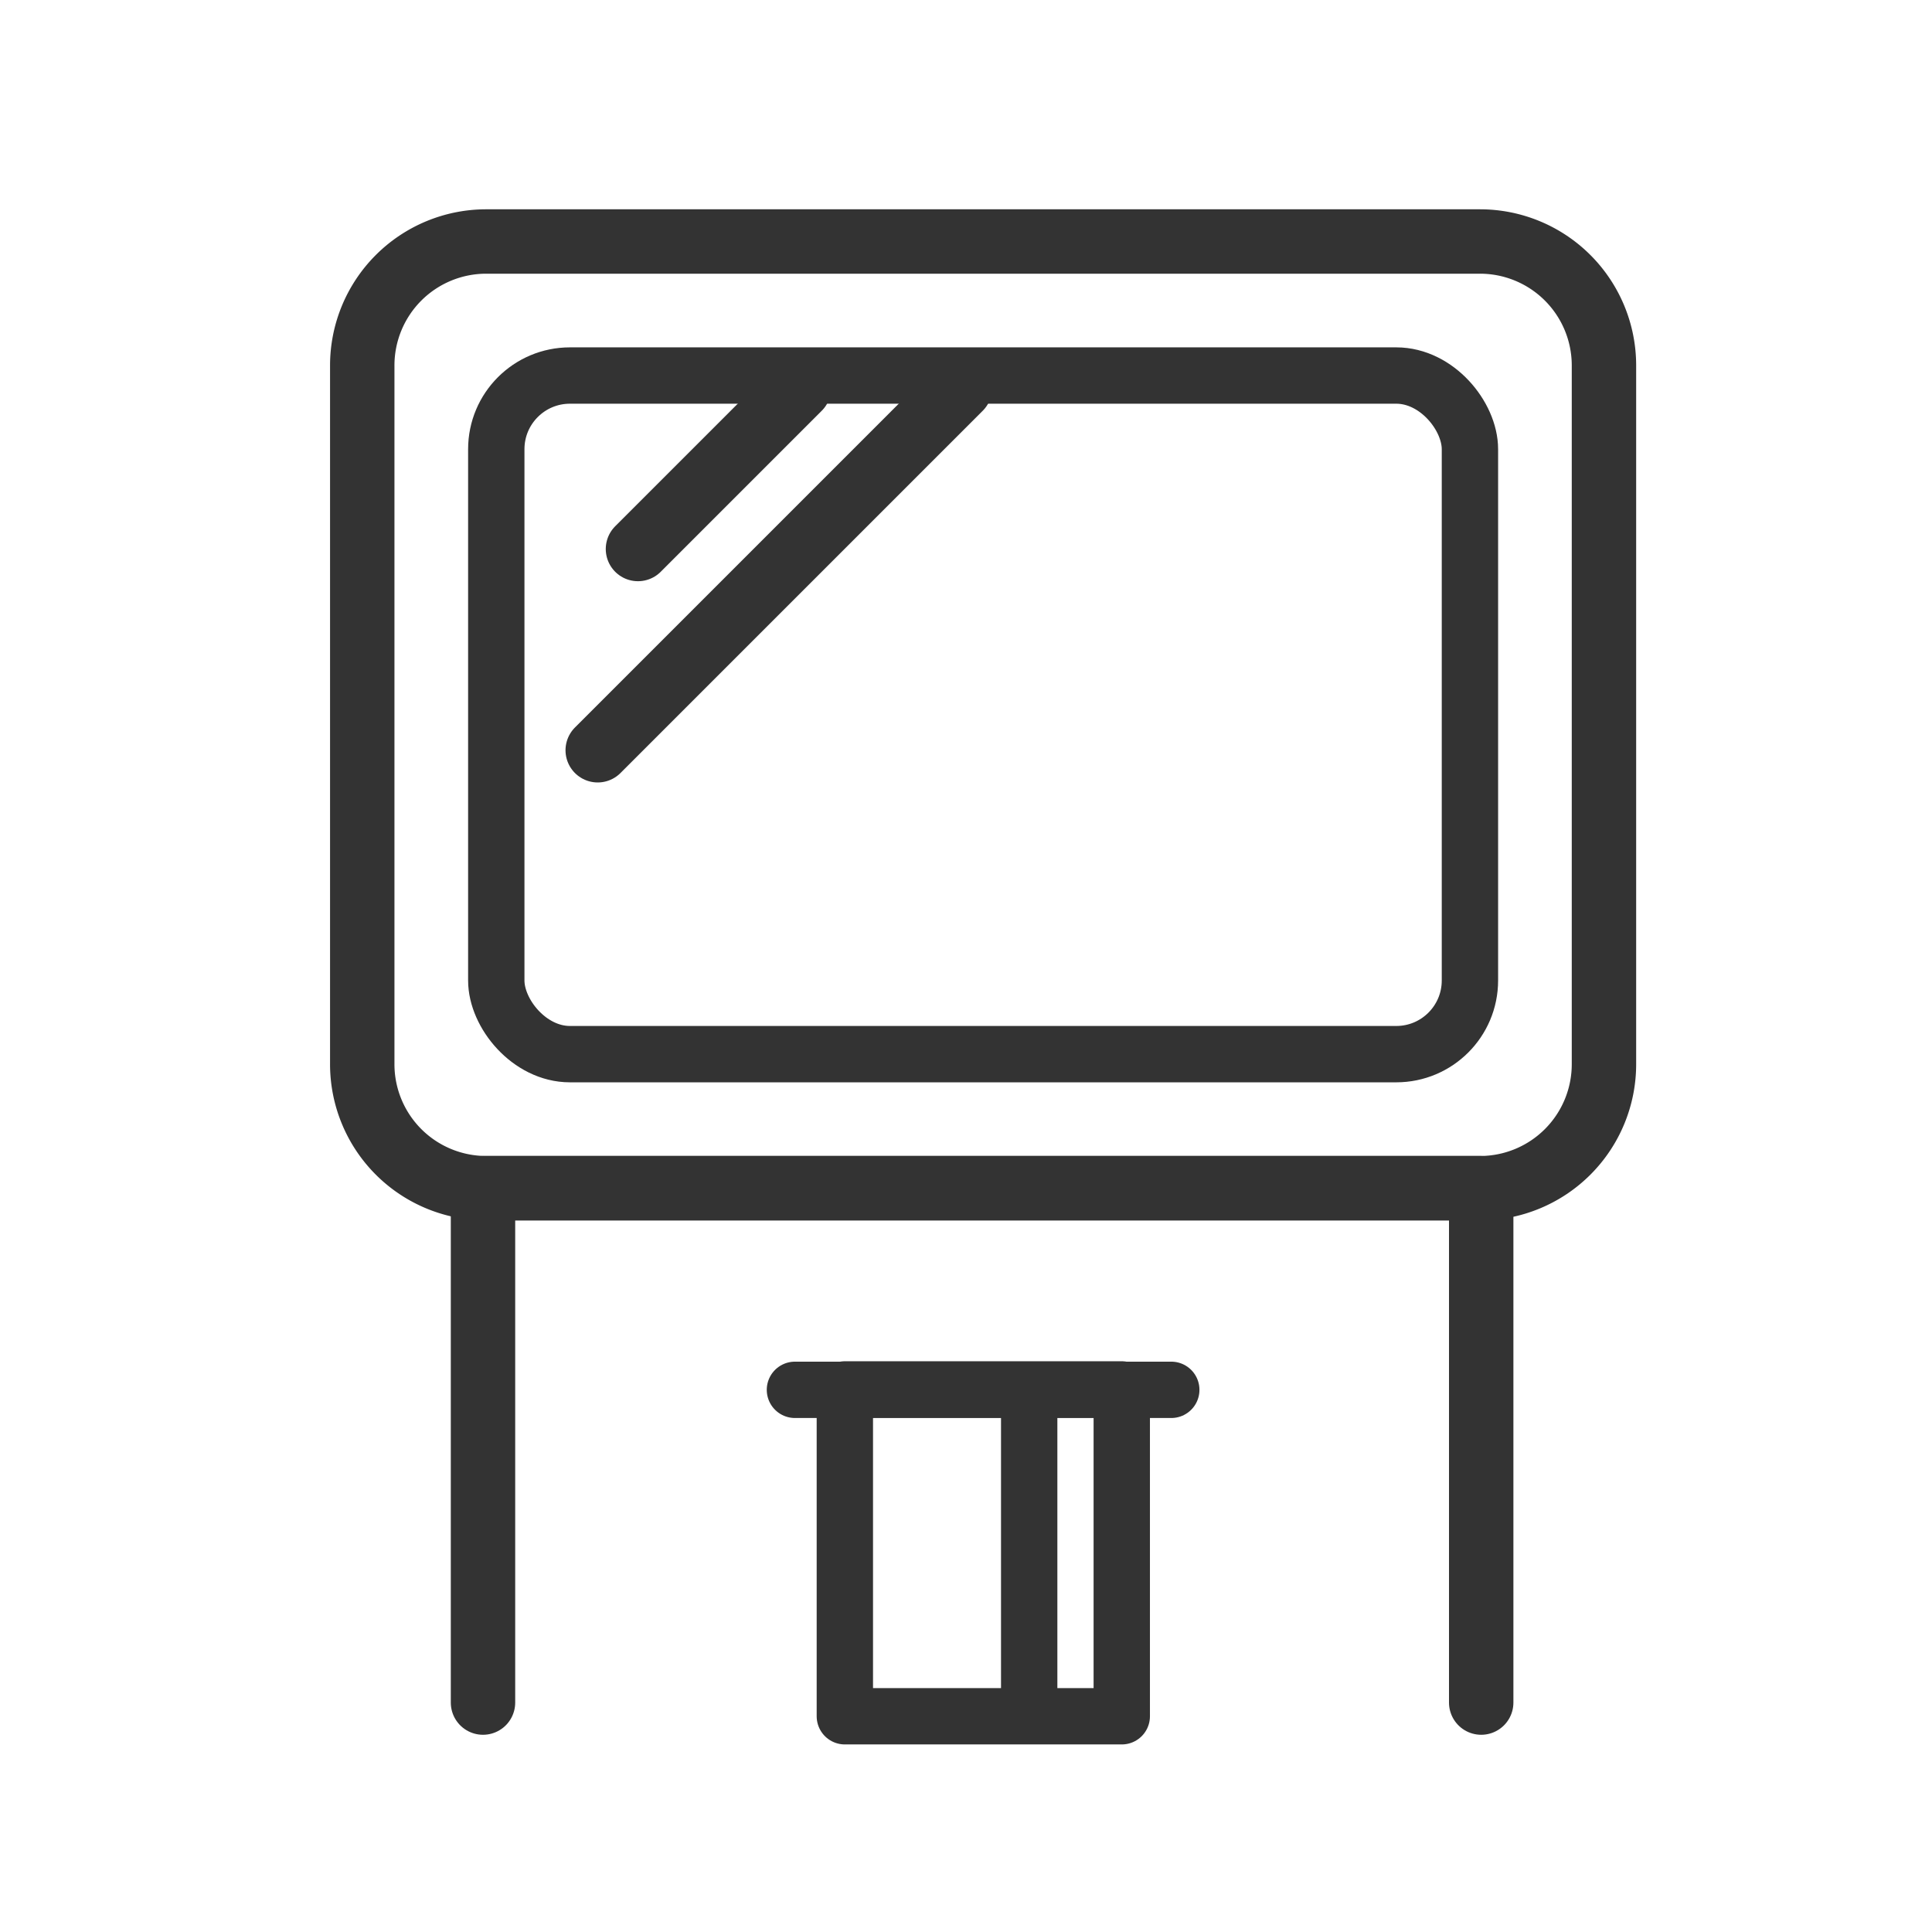 <svg id="レイヤー_1" data-name="レイヤー 1" xmlns="http://www.w3.org/2000/svg" viewBox="0 0 48 48"><defs><style>.cls-1,.cls-2,.cls-3,.cls-4,.cls-5{fill:none;}.cls-2,.cls-3,.cls-4,.cls-5{stroke:#333;stroke-linecap:round;}.cls-2,.cls-3{stroke-width:1.6px;}.cls-3,.cls-4{stroke-linejoin:round;}.cls-4,.cls-5{stroke-width:1.4px;}</style></defs><rect id="長方形_3714" data-name="長方形 3714" class="cls-1" width="48" height="48"/><g id="グループ_20714" data-name="グループ 20714"><rect id="長方形_2" data-name="長方形 2" class="cls-1" width="48" height="48"/><g id="グループ_2" data-name="グループ 2"><line id="線_924" data-name="線 924" class="cls-2" x1="19.85" y1="9.64" x2="15.85" y2="13.64"/><line id="線_924-2" data-name="線 924-2" class="cls-2" x1="23.85" y1="9.64" x2="14.85" y2="18.64"/><path id="長方形_4981" data-name="長方形 4981" class="cls-3" d="M12.08,6H36.77a3.08,3.08,0,0,1,3.08,3.08h0V26.43a3.08,3.08,0,0,1-3.08,3.09H12.08A3.08,3.08,0,0,1,9,26.43H9V9.08A3.08,3.08,0,0,1,12.08,6Z"/><path id="パス_12359" data-name="パス 12359" class="cls-3" d="M12,42.3V29.52h24.8V42.3"/><rect id="長方形_4982" data-name="長方形 4982" class="cls-4" x="20.99" y="34.52" width="6.88" height="8.12"/><line id="線_802" data-name="線 802" class="cls-5" x1="25.57" y1="34.53" x2="25.57" y2="42.59"/><line id="線_803" data-name="線 803" class="cls-4" x1="19.75" y1="34.53" x2="29.1" y2="34.53"/><rect id="長方形_4983" data-name="長方形 4983" class="cls-4" x="12.33" y="9.33" width="24.19" height="16.86" rx="1.83"/></g></g></svg>